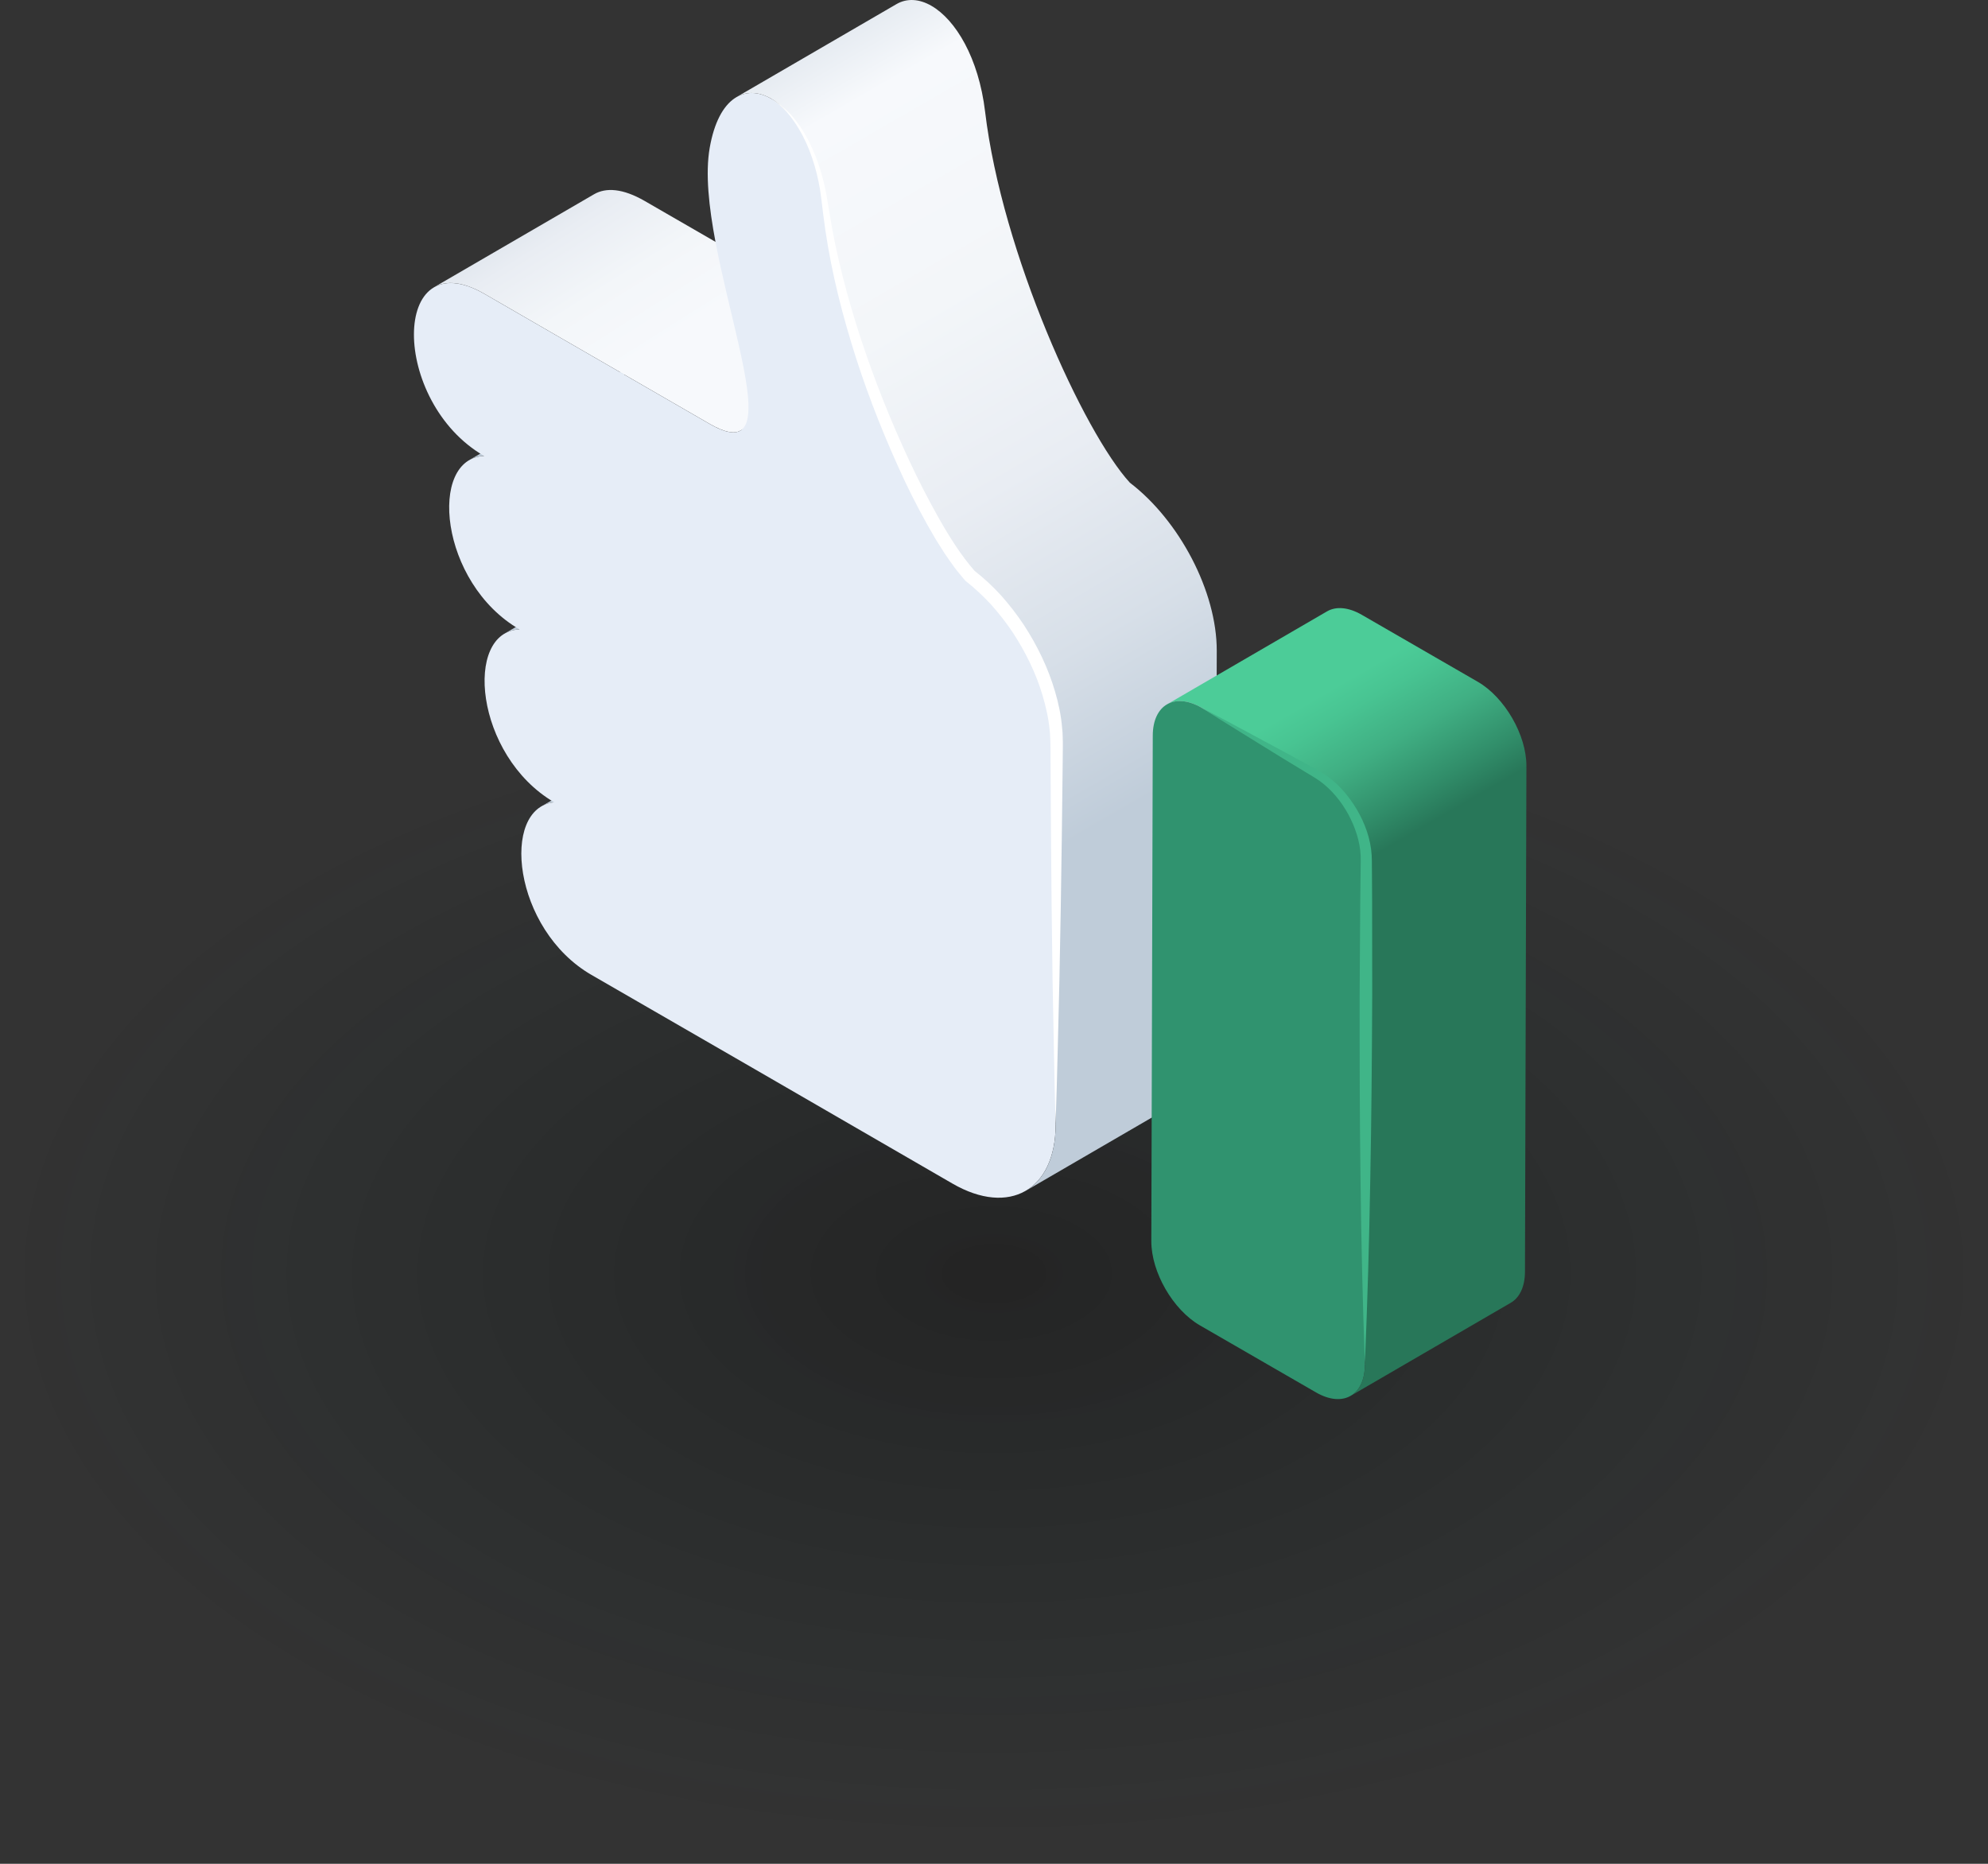 <svg width="80" height="75" viewBox="0 0 80 75" fill="none" xmlns="http://www.w3.org/2000/svg">
<rect x="0" y="0" width="80" height="75" fill="#333333" stroke="none"/>
<path d="M40 74.343C62.091 74.343 80 64.003 80 51.248C80 38.492 62.091 28.152 40 28.152C17.909 28.152 0 38.492 0 51.248C0 64.003 17.909 74.343 40 74.343Z" fill="url(#paint0_radial_6008_1957)"/>
<path d="M28.23 28.703L21.791 32.446C21.94 32.36 22.11 32.304 22.301 32.283L28.741 28.541C28.55 28.561 28.38 28.616 28.23 28.703Z" fill="#BFCCD9"/>
<path d="M26.746 21.752L20.306 25.494C20.48 25.393 20.68 25.335 20.908 25.328L27.348 21.585C27.12 21.593 26.918 21.651 26.746 21.752Z" fill="#BFCCD9"/>
<path d="M25.322 14.771L18.882 18.514C19.056 18.413 19.256 18.355 19.484 18.347L25.924 14.605C25.696 14.613 25.494 14.671 25.322 14.771Z" fill="#BFCCD9"/>
<path d="M29.792 17.329L36.231 13.586C35.99 13.726 35.601 13.659 35.014 13.325C31.99 11.579 28.967 9.833 25.943 8.087C25.058 7.576 24.38 7.541 23.907 7.816L17.467 11.558C17.94 11.283 18.619 11.319 19.503 11.829C22.527 13.575 25.55 15.321 28.575 17.067C29.162 17.401 29.55 17.469 29.792 17.329Z" fill="url(#paint1_linear_6008_1957)"/>
<path d="M31.042 3.976C30.005 3.378 28.921 3.89 28.56 5.946C27.833 10.089 32.398 19.248 28.575 17.069C25.55 15.323 22.527 13.577 19.503 11.831C15.721 9.648 15.703 16.166 19.484 18.349C17.222 18.426 17.675 23.46 20.909 25.328C18.656 25.404 19.095 30.401 22.299 32.283C20.135 32.508 20.628 37.4 23.806 39.233C26.343 40.699 28.343 41.852 30.377 43.026L38.333 47.63C40.617 48.948 42.473 47.89 42.481 45.266L42.524 29.935C42.531 27.544 41.017 24.684 39.028 23.165C37.183 21.153 33.884 13.941 33.201 8.229C32.943 6.071 32.014 4.535 31.042 3.974V3.976Z" fill="url(#paint2_linear_6008_1957)"/>
<path d="M36.078 0.164C36.504 -0.082 36.998 -0.045 37.482 0.234C38.454 0.794 39.383 2.331 39.641 4.488C40.323 10.201 43.623 17.413 45.468 19.424C47.457 20.944 48.971 23.804 48.964 26.195L48.92 41.525C48.917 42.828 48.457 43.746 47.715 44.178L41.275 47.92C42.017 47.489 42.477 46.572 42.481 45.268L42.524 29.937C42.531 27.546 41.017 24.686 39.028 23.167C37.181 21.155 33.884 13.943 33.201 8.231C32.943 6.073 32.014 4.537 31.042 3.976C30.558 3.697 30.064 3.66 29.638 3.907L36.078 0.164Z" fill="url(#paint3_linear_6008_1957)"/>
<path d="M53.401 24.602C53.758 24.395 54.252 24.425 54.798 24.739L59.469 27.436C60.551 28.061 61.428 29.576 61.425 30.822L61.367 51.167C61.367 51.786 61.146 52.222 60.794 52.425L54.355 56.168C54.706 55.964 54.925 55.529 54.927 54.91L54.985 34.564C54.988 33.319 54.114 31.803 53.029 31.178L48.358 28.481C47.812 28.165 47.319 28.137 46.961 28.345L53.401 24.602Z" fill="url(#paint4_linear_6008_1957)"/>
<path d="M48.358 28.481C47.273 27.855 46.393 28.358 46.389 29.601L46.331 49.947C46.328 51.192 47.202 52.708 48.287 53.334L52.958 56.031C54.04 56.656 54.923 56.155 54.925 54.91L54.983 34.564C54.986 33.319 54.111 31.803 53.027 31.178L48.356 28.481H48.358Z" fill="#30936F"/>
<path d="M54.927 54.91C54.835 52.425 54.777 49.941 54.749 47.459C54.715 44.974 54.712 42.492 54.714 40.007L54.738 36.282L54.749 35.351L54.755 34.885C54.755 34.732 54.762 34.568 54.755 34.431C54.728 33.857 54.534 33.28 54.252 32.758C53.964 32.238 53.577 31.764 53.1 31.422C52.983 31.339 52.85 31.259 52.715 31.178L52.317 30.937L51.521 30.453C50.467 29.795 49.403 29.154 48.356 28.483C49.461 29.053 50.549 29.653 51.644 30.238L52.461 30.685L52.87 30.909C53.007 30.982 53.142 31.057 53.283 31.147C53.835 31.506 54.261 32.01 54.594 32.562C54.921 33.119 55.155 33.741 55.198 34.411C55.209 34.584 55.205 34.73 55.207 34.887L55.211 35.353L55.216 36.284L55.22 40.009C55.209 42.494 55.19 44.976 55.142 47.46C55.1 49.945 55.028 52.427 54.923 54.912L54.927 54.91Z" fill="#40B588"/>
<path d="M42.48 45.266C42.452 44.299 42.43 43.333 42.413 42.367L42.357 39.467C42.329 37.534 42.307 35.601 42.294 33.67L42.277 30.771L42.273 30.046C42.273 29.922 42.266 29.81 42.262 29.694C42.258 29.578 42.252 29.462 42.236 29.348C42.193 28.887 42.084 28.429 41.953 27.98C41.686 27.081 41.265 26.227 40.749 25.442C40.488 25.051 40.196 24.681 39.886 24.331C39.566 23.989 39.228 23.668 38.861 23.38L38.835 23.359L38.826 23.346C38.682 23.168 38.527 22.995 38.394 22.813C38.265 22.628 38.129 22.447 38.007 22.26L37.65 21.694L37.317 21.116C36.884 20.34 36.484 19.547 36.125 18.738C35.398 17.123 34.762 15.47 34.252 13.777C33.738 12.085 33.336 10.356 33.124 8.599C33.068 8.156 33.031 7.731 32.938 7.303C32.85 6.877 32.73 6.458 32.571 6.053C32.412 5.647 32.21 5.258 31.962 4.899C31.717 4.539 31.414 4.213 31.042 3.976C31.427 4.191 31.756 4.501 32.025 4.853C32.296 5.204 32.517 5.593 32.698 5.999C32.88 6.404 33.022 6.829 33.13 7.259C33.244 7.687 33.304 8.137 33.379 8.565C33.652 10.294 34.106 11.99 34.648 13.652C35.197 15.313 35.846 16.942 36.586 18.527C36.955 19.32 37.353 20.097 37.781 20.854C38.207 21.609 38.676 22.353 39.228 22.982L39.192 22.95C39.589 23.258 39.955 23.598 40.291 23.967C40.62 24.34 40.927 24.733 41.2 25.146C41.742 25.976 42.179 26.877 42.458 27.832C42.598 28.309 42.703 28.801 42.742 29.302C42.759 29.427 42.763 29.552 42.765 29.677C42.768 29.803 42.774 29.932 42.77 30.049L42.763 30.775L42.729 33.674C42.705 35.607 42.671 37.538 42.632 39.471L42.561 42.368C42.538 43.335 42.512 44.301 42.477 45.266H42.48Z" fill="white"/>
<defs>
<radialGradient id="paint0_radial_6008_1957" cx="0" cy="0" r="1" gradientUnits="userSpaceOnUse" gradientTransform="translate(40 51.248) rotate(90) scale(23.096 40)">
<stop stop-opacity="0.3"/>
<stop offset="1" stop-color="#031A1C" stop-opacity="0"/>
</radialGradient>
<linearGradient id="paint1_linear_6008_1957" x1="19.297" y1="0.613" x2="29.315" y2="16.478" gradientUnits="userSpaceOnUse">
<stop offset="0.22" stop-color="#BFCCD9"/>
<stop offset="0.35" stop-color="#D7DFE8"/>
<stop offset="0.49" stop-color="#E9EDF3"/>
<stop offset="0.64" stop-color="#F3F6F9"/>
<stop offset="0.81" stop-color="#F7F9FC"/>
</linearGradient>
<linearGradient id="paint2_linear_6008_1957" x1="9.169" y1="17.94" x2="33.878" y2="25.591" gradientUnits="userSpaceOnUse">
<stop stop-color="#E6EDF7"/>
<stop offset="0.53" stop-color="#E6EDF7"/>
</linearGradient>
<linearGradient id="paint3_linear_6008_1957" x1="50.352" y1="42.677" x2="24.8" y2="-1.578" gradientUnits="userSpaceOnUse">
<stop offset="0.22" stop-color="#BFCCD9"/>
<stop offset="0.35" stop-color="#D7DFE8"/>
<stop offset="0.49" stop-color="#E9EDF3"/>
<stop offset="0.64" stop-color="#F3F6F9"/>
<stop offset="0.81" stop-color="#F7F9FC"/>
<stop offset="0.98" stop-color="#BFCCD9"/>
</linearGradient>
<linearGradient id="paint4_linear_6008_1957" x1="62.696" y1="51.352" x2="48.79" y2="27.264" gradientUnits="userSpaceOnUse">
<stop offset="0.66" stop-color="#287759"/>
<stop offset="0.71" stop-color="#318E6A"/>
<stop offset="0.79" stop-color="#40AF83"/>
<stop offset="0.86" stop-color="#48C492"/>
<stop offset="0.9" stop-color="#4CCC98"/>
</linearGradient>
</defs>
</svg>
